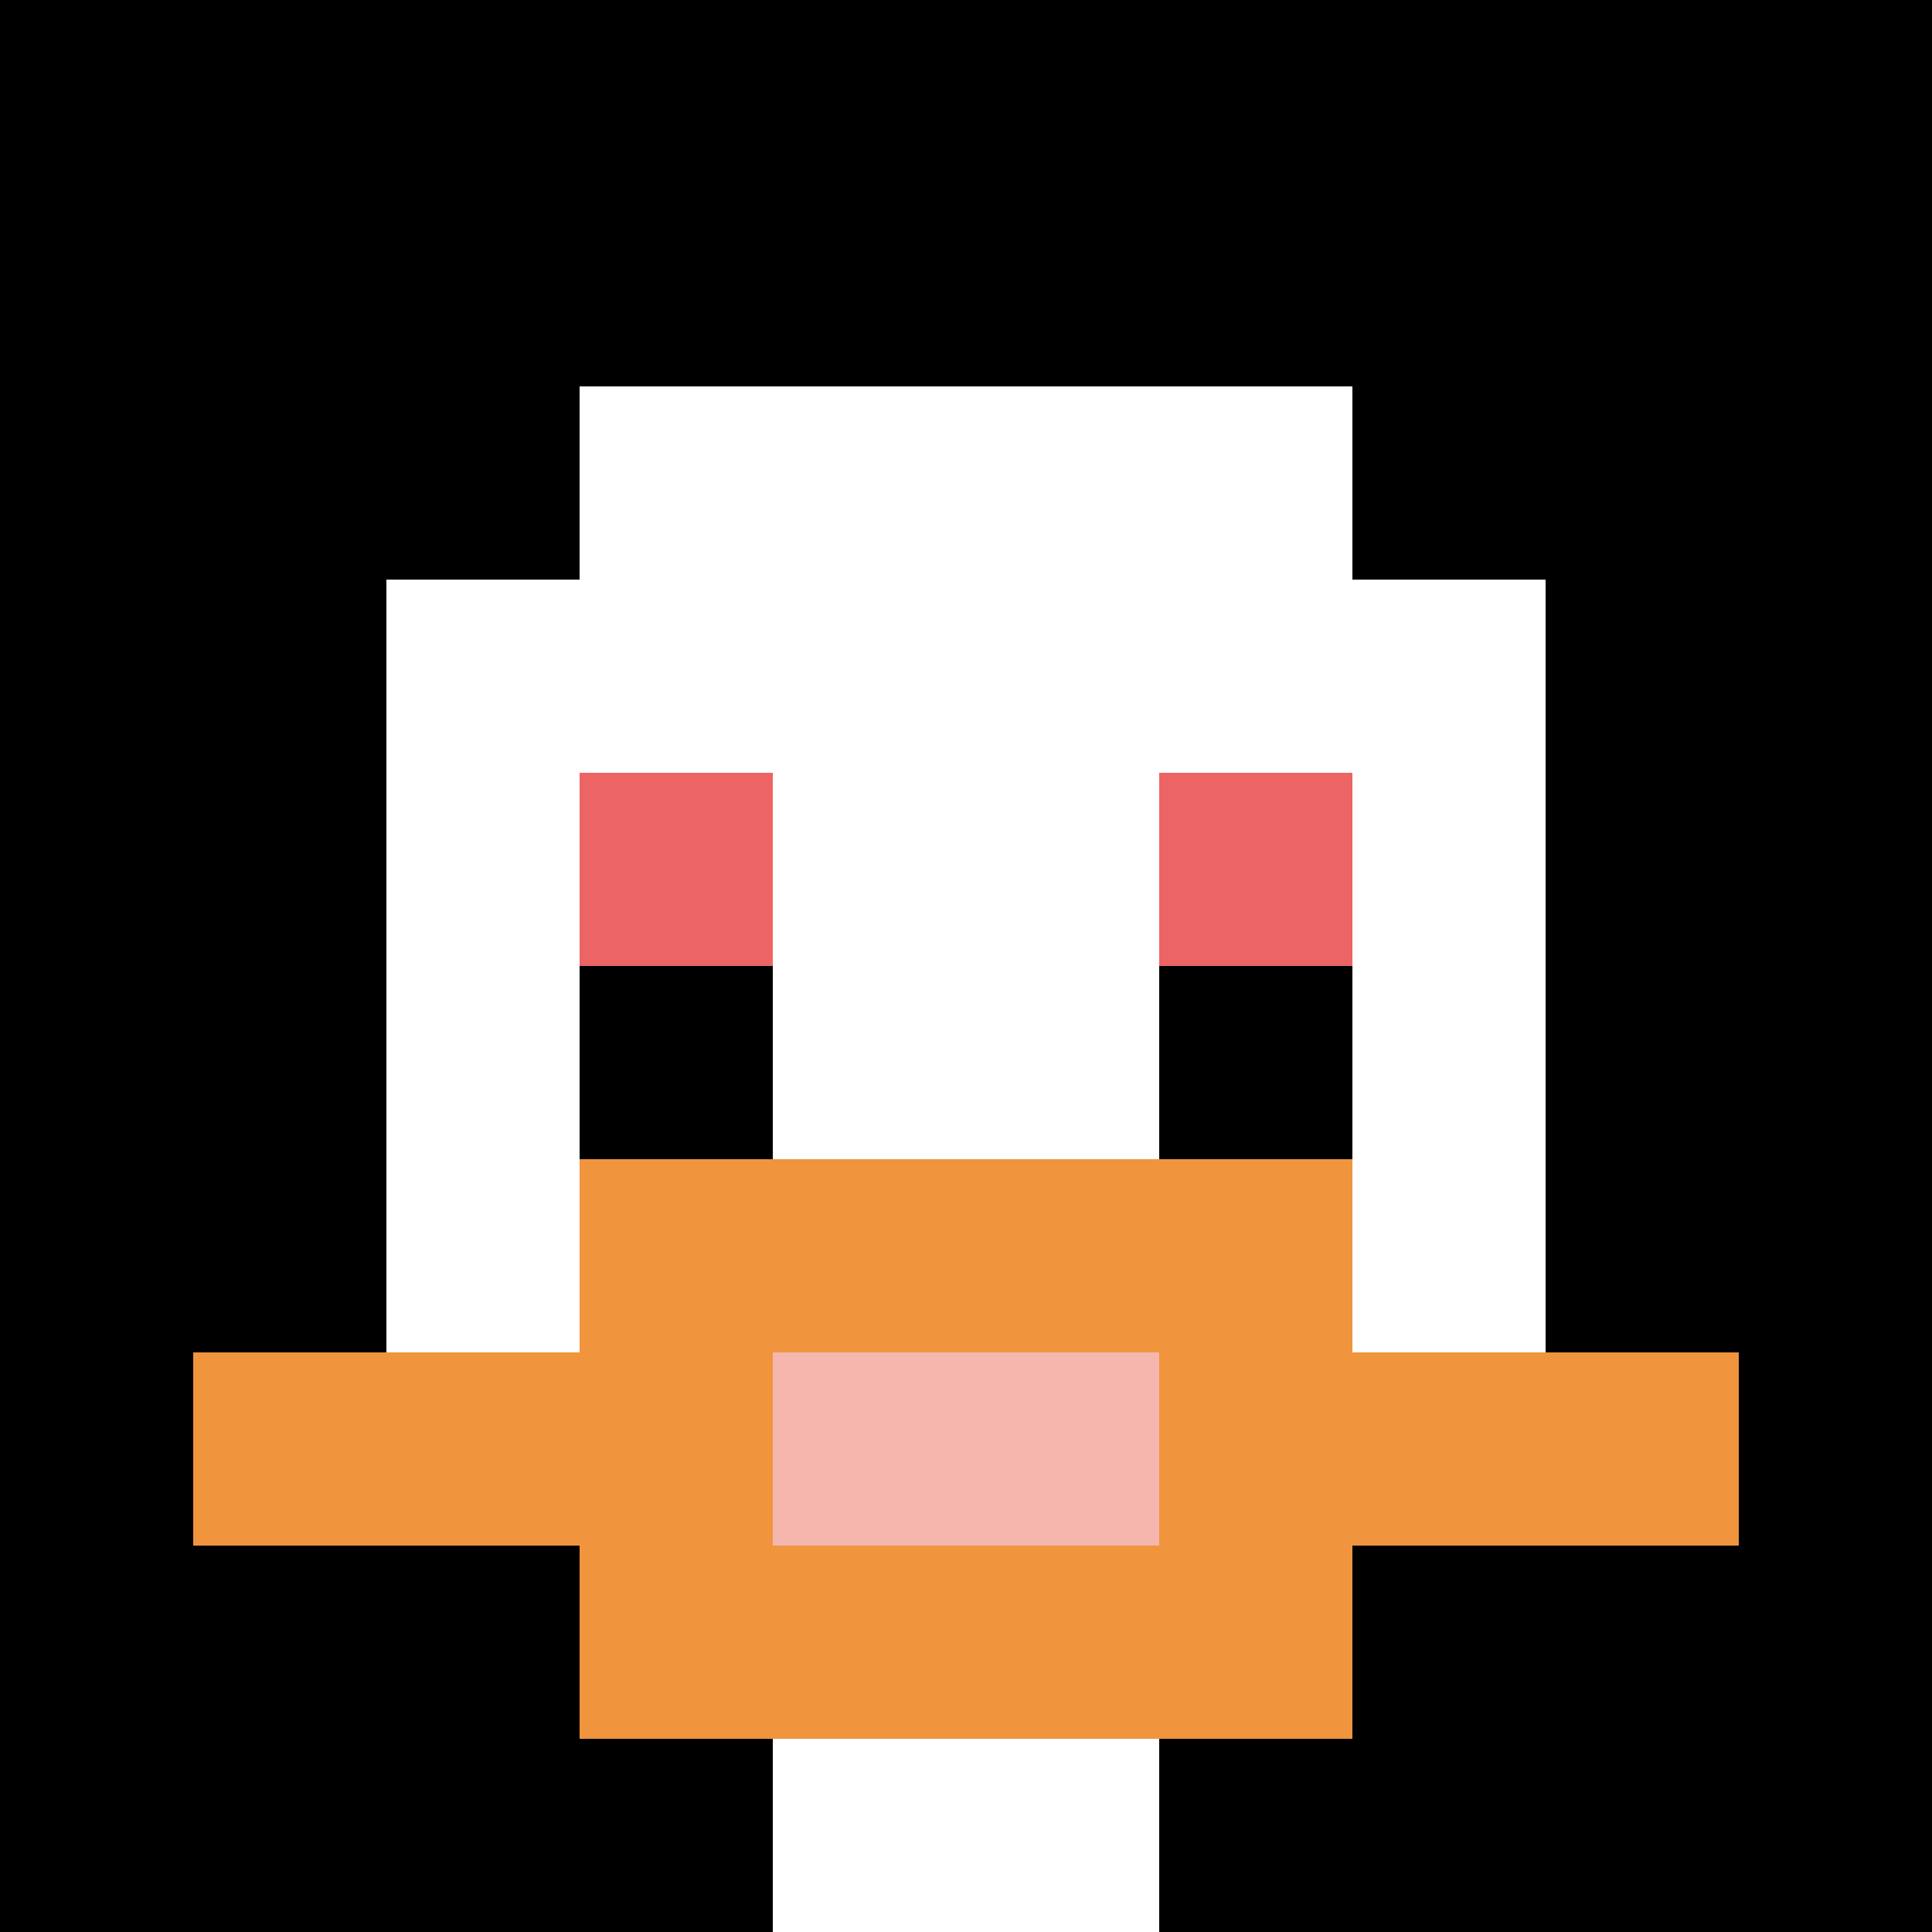 <svg xmlns="http://www.w3.org/2000/svg" version="1.1" width="916" height="916"><title>'goose-pfp-152338' by Dmitri Cherniak</title><desc>seed=152338
backgroundColor=#ffffff
padding=21
innerPadding=0
timeout=500
dimension=1
border=false
Save=function(){return n.handleSave()}
frame=2

Rendered at Sun Sep 15 2024 19:54:30 GMT+0800 (中国标准时间)
Generated in 1ms
</desc><defs></defs><rect width="100%" height="100%" fill="#ffffff"></rect><g><g id="0-0"><rect x="0" y="0" height="916" width="916" fill="#000000"></rect><g><rect id="0-0-3-2-4-7" x="274.8" y="183.2" width="366.4" height="641.2" fill="#ffffff"></rect><rect id="0-0-2-3-6-5" x="183.2" y="274.8" width="549.6" height="458" fill="#ffffff"></rect><rect id="0-0-4-8-2-2" x="366.4" y="732.8" width="183.2" height="183.2" fill="#ffffff"></rect><rect id="0-0-1-7-8-1" x="91.6" y="641.2" width="732.8" height="91.6" fill="#F0943E"></rect><rect id="0-0-3-6-4-3" x="274.8" y="549.6" width="366.4" height="274.8" fill="#F0943E"></rect><rect id="0-0-4-7-2-1" x="366.4" y="641.2" width="183.2" height="91.6" fill="#F4B6AD"></rect><rect id="0-0-3-4-1-1" x="274.8" y="366.4" width="91.6" height="91.6" fill="#EC6463"></rect><rect id="0-0-6-4-1-1" x="549.6" y="366.4" width="91.6" height="91.6" fill="#EC6463"></rect><rect id="0-0-3-5-1-1" x="274.8" y="458" width="91.6" height="91.6" fill="#000000"></rect><rect id="0-0-6-5-1-1" x="549.6" y="458" width="91.6" height="91.6" fill="#000000"></rect></g><rect x="0" y="0" stroke="white" stroke-width="0" height="916" width="916" fill="none"></rect></g></g></svg>